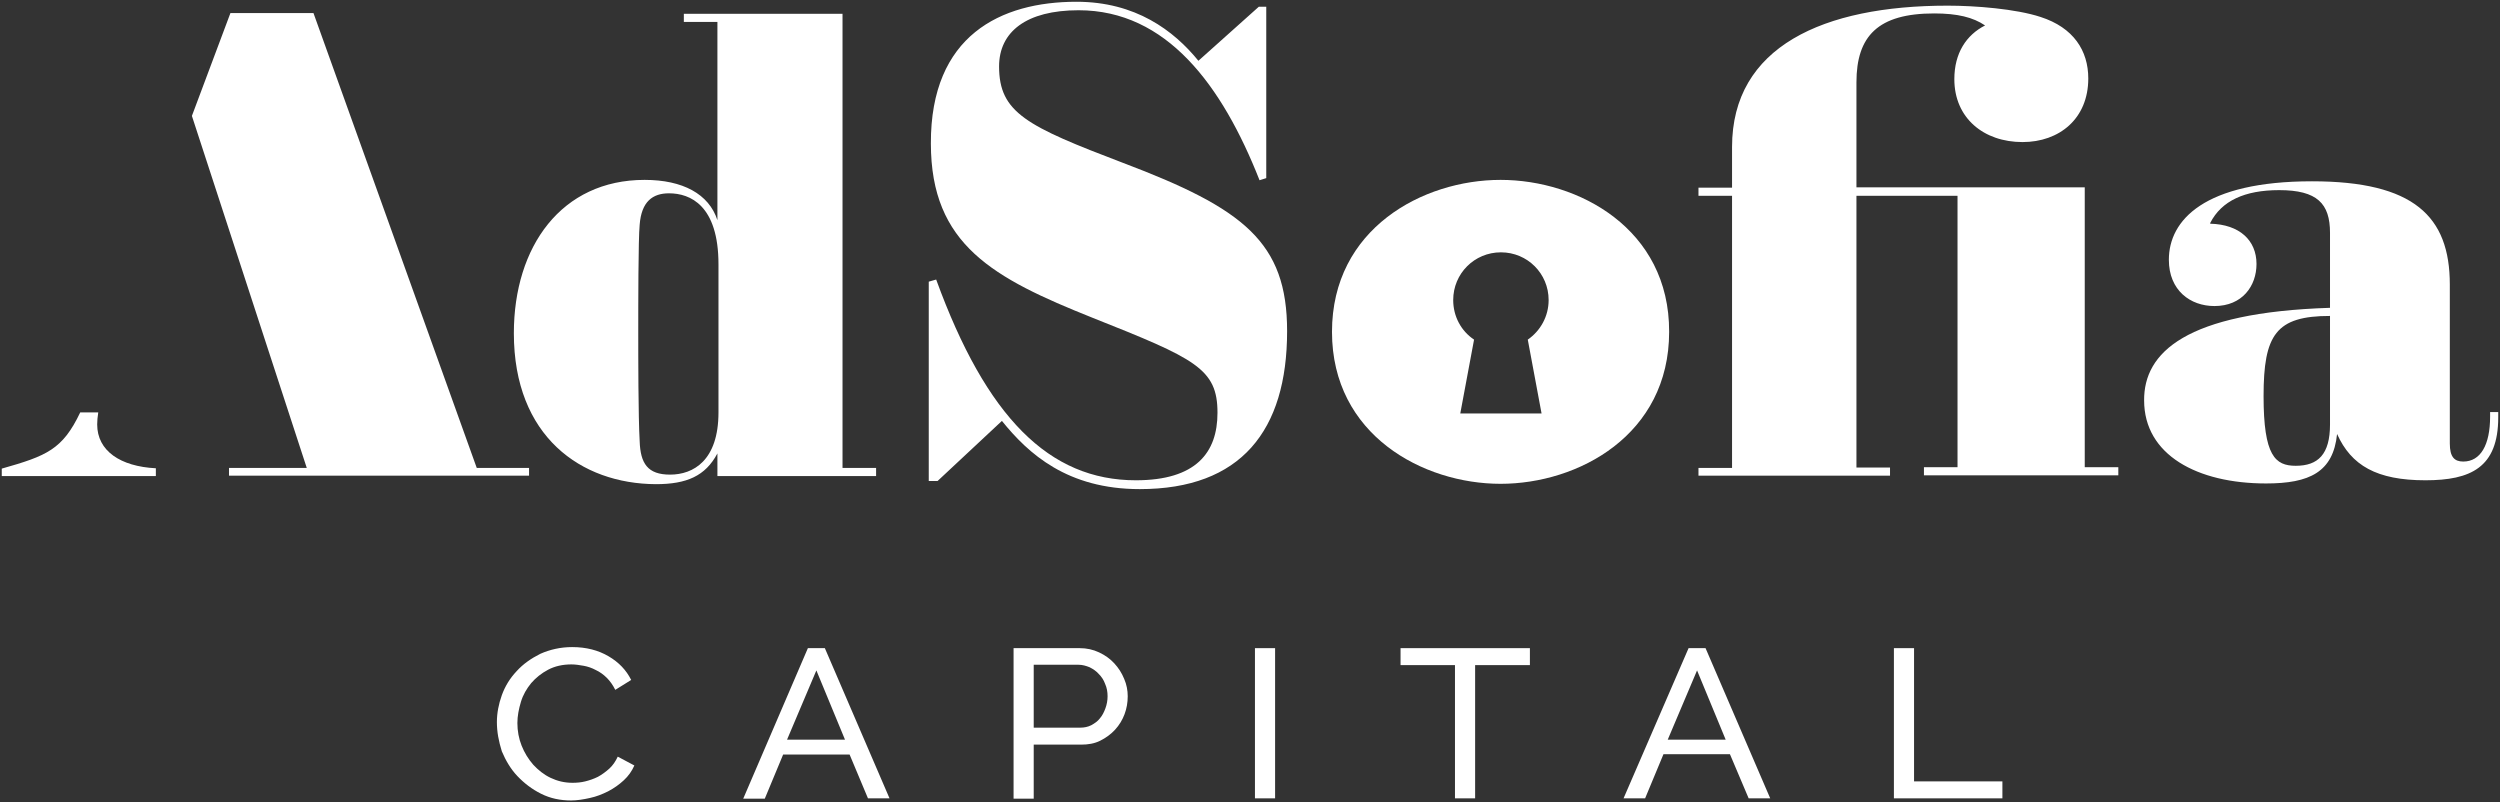 <?xml version="1.0" encoding="UTF-8" standalone="no" ?>
<!DOCTYPE svg PUBLIC "-//W3C//DTD SVG 1.1//EN" "http://www.w3.org/Graphics/SVG/1.1/DTD/svg11.dtd">
<svg xmlns="http://www.w3.org/2000/svg" xmlns:xlink="http://www.w3.org/1999/xlink" version="1.1" width="155.815" height="50" viewBox="-33.7 206.5 707.4 227" xml:space="preserve">
<rect x="-33.7" y="206.5" width="707.4" height="227" fill="#333333" stroke="none"/>
<desc>Created with Fabric.js 4.6.0</desc>
<defs>
</defs>
<g transform="matrix(1 0 0 1 320 320)" id="Pdumu9qAu_kqDK_BzbMtD"  >
<g style="" vector-effect="non-scaling-stroke"   >
		<g transform="matrix(1 0 0 1 -157.05 -43.05)" id="SUvjadwGGmnZwLqa8osYW"  >
<path style="stroke: none; stroke-width: 1; stroke-dasharray: none; stroke-linecap: butt; stroke-dashoffset: 0; stroke-linejoin: miter; stroke-miterlimit: 4; fill: rgb(255,255,255); fill-rule: nonzero; opacity: 1;" vector-effect="non-scaling-stroke"  transform=" translate(-196.25, -69.95)" d="M 182 50.4 C 192.8 50.4 200.2 54.4 202.6 61.8 L 202.6 5.7 L 193.1 5.7 L 193.1 3.4 L 238 3.4 L 238 131.9 L 247.5 131.9 L 247.5 134.2 L 202.6 134.2 L 202.6 127.8 C 199.2 134.2 193.9 136.5 185.2 136.5 C 164 136.4 145 123 145 93.8 C 145 69.2 158.5 50.4 182 50.4 M 189.2 133.8 C 195.8 133.8 202.9 129.8 202.9 116.2 L 202.9 74.3 C 202.9 57.6 194.9 54.2 188.9 54.2 C 184.3 54.2 181.1 56.5 180.6 63.1 C 180.2 67.1 180.2 86.2 180.2 93.4 C 180.2 100.4 180.2 117.3 180.6 124.3 C 180.8 130.7 182.9 133.8 189.2 133.8" stroke-linecap="round" />
</g>
		<g transform="matrix(1 0 0 1 -251.7 -44.35)" id="AelTzR9KwZGJpl3GiRsfO"  >
<path style="stroke: none; stroke-width: 1; stroke-dasharray: none; stroke-linecap: butt; stroke-dashoffset: 0; stroke-linejoin: miter; stroke-miterlimit: 4; fill: rgb(255,255,255); fill-rule: nonzero; opacity: 1;" vector-effect="non-scaling-stroke"  transform=" translate(-101.6, -68.65)" d="M 134.5 131.9 L 88.3 3.2 L 64.8 3.2 L 53.9 32.3 L 78.6 108 L 53.9 32.3 L 75.2 97.6 L 86.4 131.9 L 64.4 131.9 L 64.4 134.1 L 149.3 134.1 L 149.3 131.9 z" stroke-linecap="round" />
</g>
		<g transform="matrix(1 0 0 1 -331.4 12.2)" id="bqX1wGCZ8hTElSq-MvTHn"  >
<path style="stroke: none; stroke-width: 1; stroke-dasharray: none; stroke-linecap: butt; stroke-dashoffset: 0; stroke-linejoin: miter; stroke-miterlimit: 4; fill: rgb(255,255,255); fill-rule: nonzero; opacity: 1;" vector-effect="non-scaling-stroke"  transform=" translate(-21.9, -125.2)" d="M 27.1 119.6 C 27.1 118.6 27.2 117.5 27.4 116.2 L 22.3 116.2 C 17.3 126.7 12.8 128.5 0.1 132.1 L 0.1 134.2 L 43.7 134.2 L 43.7 132 C 33.7 131.5 27.1 127.1 27.1 119.6" stroke-linecap="round" />
</g>
		<g transform="matrix(1 0 0 1 -40.2 -44.05)" id="miygwSikxmEsf1FY6NtDq"  >
<path style="stroke: none; stroke-width: 1; stroke-dasharray: none; stroke-linecap: butt; stroke-dashoffset: 0; stroke-linejoin: miter; stroke-miterlimit: 4; fill: rgb(255,255,255); fill-rule: nonzero; opacity: 1;" vector-effect="non-scaling-stroke"  transform=" translate(-313.1, -68.95)" d="M 262.4 79.2 L 264.5 78.6 C 278.7 117.6 296.5 135.4 321 135.4 C 338 135.4 344.1 127.6 344.1 116.3 C 344.1 103.8 337.9 101 308.7 89.4 C 280.7 78.2 263 68.8 263 40.1 C 262.9 9.5 282.8 0 304.2 0 C 320.9 0 331.7 8.1 338.7 16.7 L 355.8 1.4 L 357.9 1.4 L 357.9 49.9 L 356 50.5 C 345.4 23.6 329.7 2.4 304.8 2.4 C 290 2.4 282.3 8.5 282.3 18.3 C 282.3 31.4 290.1 35.2 317.4 45.6 C 351.5 58.5 363.8 68 363.8 93.2 C 363.8 121.4 350.7 137.9 322.1 137.9 C 301.6 137.9 290.6 127.9 283.1 118.6 L 264.9 135.6 L 262.4 135.6 L 262.4 79.2 z" stroke-linecap="round" />
</g>
		<g transform="matrix(1 0 0 1 186.3 -45.4)" id="3f2yTAYYeW1NKb_tYd4u8"  >
<path style="stroke: none; stroke-width: 1; stroke-dasharray: none; stroke-linecap: butt; stroke-dashoffset: 0; stroke-linejoin: miter; stroke-miterlimit: 4; fill: rgb(255,255,255); fill-rule: nonzero; opacity: 1;" vector-effect="non-scaling-stroke"  transform=" translate(-539.6, -67.6)" d="M 480.2 131.9 L 489.7 131.9 L 489.7 54.9 L 480.2 54.9 L 480.2 52.6 L 489.7 52.6 L 489.7 41.1 C 489.7 12.7 515.5 1.1 550.7 1.1 C 558.5 1.1 570 2 577 4.3 C 586.3 7.3 590.5 13.8 590.5 21.7 C 590.5 33.1 582.3 39.7 571.9 39.7 C 560.9 39.7 552.6 32.9 552.6 21.9 C 552.6 14.5 556 9.4 561.3 6.7 C 557.9 4.4 553.5 3.3 546.9 3.3 C 531 3.3 524.9 9.7 524.9 22.8 L 524.9 52.5 L 589.5 52.5 L 589.5 131.7 L 599 131.7 L 599 134 L 544 134 L 544 131.7 L 553.5 131.7 L 553.5 54.9 L 524.9 54.9 L 524.9 131.8 L 534.4 131.8 L 534.4 134.1 L 480.2 134.1 L 480.2 131.9 z" stroke-linecap="round" />
</g>
		<g transform="matrix(1 0 0 1 303.1 -19.45)" id="w-_btcahhsHP-qQs8XP_x"  >
<path style="stroke: none; stroke-width: 1; stroke-dasharray: none; stroke-linecap: butt; stroke-dashoffset: 0; stroke-linejoin: miter; stroke-miterlimit: 4; fill: rgb(255,255,255); fill-rule: nonzero; opacity: 1;" vector-effect="non-scaling-stroke"  transform=" translate(-656.4, -93.55)" d="M 658.9 86.6 L 658.9 65.4 C 658.9 57.1 655.3 53.3 644.5 53.3 C 634.8 53.3 628.2 56.3 625 62.6 L 625 62.8 C 633.3 63 638.1 67.5 638.1 74.2 C 638.1 80.4 634.1 86.1 626.2 86.1 C 619.4 86.1 613.3 81.7 613.3 73 C 613.3 61.8 623.3 50.8 653.8 50.8 C 682.6 50.8 692.8 60.7 692.8 80 L 692.8 125 C 692.8 128.8 694.1 130.1 696.6 130.1 C 701.5 130.1 704.2 125.4 704.2 117.4 L 704.2 116.1 L 706.5 116.1 L 706.5 117.6 C 706.5 131.8 698.7 135.4 685.9 135.4 C 672.1 135.4 664.9 131.2 660.9 122.3 C 659.8 133.1 653.1 136.3 640.8 136.3 C 621.3 136.3 606.3 128.2 606.3 112.8 C 606.2 99.3 618 87.9 658.9 86.6 M 649.2 131.3 C 655.5 131.3 658.9 128.1 658.9 119.6 L 658.9 88.9 C 643.6 88.9 640.1 94.2 640.1 111.6 C 640.1 128.5 643.4 131.3 649.2 131.3" stroke-linecap="round" />
</g>
		<g transform="matrix(1 0 0 1 -193.65 91.3)" id="f_kU6EnTwXKGNCmOU-GTd"  >
<path style="stroke: none; stroke-width: 1; stroke-dasharray: none; stroke-linecap: butt; stroke-dashoffset: 0; stroke-linejoin: miter; stroke-miterlimit: 4; fill: rgb(255,255,255); fill-rule: nonzero; opacity: 1;" vector-effect="non-scaling-stroke"  transform=" translate(-159.65, -204.3)" d="M 140.2 203.8 C 140.2 201.3 140.7 198.7 141.6 196.2 C 142.5 193.7 143.9 191.4 145.8 189.4 C 147.6 187.4 149.9 185.8 152.5 184.5 C 155.2 183.3 158.2 182.6 161.5 182.6 C 165.5 182.6 168.9 183.5 171.8 185.2 C 174.7 186.9 176.8 189.1 178.2 191.9 L 173.7 194.7 C 173 193.3 172.2 192.2 171.3 191.3 C 170.4 190.4 169.3 189.6 168.2 189.1 C 167.1 188.5 165.9 188.1 164.8 187.9 C 163.6 187.7 162.5 187.5 161.3 187.5 C 158.8 187.5 156.6 188 154.7 189 C 152.8 190 151.2 191.3 149.9 192.8 C 148.6 194.4 147.6 196.1 147 198.1 C 146.4 200.1 146 202.1 146 204.1 C 146 206.3 146.4 208.5 147.2 210.5 C 148 212.5 149.1 214.3 150.5 215.9 C 151.9 217.4 153.5 218.7 155.4 219.6 C 157.3 220.5 159.3 221 161.6 221 C 162.8 221 164 220.9 165.2 220.6 C 166.4 220.3 167.6 219.9 168.8 219.3 C 169.9 218.7 171 217.9 172 217 C 173 216.1 173.8 214.9 174.4 213.6 L 179.1 216.1 C 178.4 217.7 177.4 219.1 176.1 220.3 C 174.8 221.5 173.4 222.5 171.7 223.4 C 170.1 224.2 168.4 224.9 166.5 225.3 C 164.7 225.7 162.9 226 161.2 226 C 158.1 226 155.3 225.4 152.7 224.1 C 150.1 222.8 147.9 221.1 146 219.1 C 144.1 217.1 142.7 214.7 141.6 212.1 C 140.7 209.2 140.2 206.6 140.2 203.8" stroke-linecap="round" />
</g>
		<g transform="matrix(1 0 0 1 -122.7 91.2)" id="Z2L9CjbnD9m8wyN1OpSko"  >
<path style="stroke: none; stroke-width: 1; stroke-dasharray: none; stroke-linecap: butt; stroke-dashoffset: 0; stroke-linejoin: miter; stroke-miterlimit: 4; fill: rgb(255,255,255); fill-rule: nonzero; opacity: 1;" vector-effect="non-scaling-stroke"  transform=" translate(-230.6, -204.2)" d="M 228.2 182.9 L 233 182.9 L 251.3 225.4 L 245.2 225.4 L 240 213 L 221.2 213 L 216 225.5 L 209.9 225.5 L 228.2 182.9 z M 238.7 208.8 L 230.6 189.2 L 222.3 208.8 L 238.7 208.8 z" stroke-linecap="round" />
</g>
		<g transform="matrix(1 0 0 1 -50.75 91.2)" id="l3NLIwaeqZzK0hGXM_3VP"  >
<path style="stroke: none; stroke-width: 1; stroke-dasharray: none; stroke-linecap: butt; stroke-dashoffset: 0; stroke-linejoin: miter; stroke-miterlimit: 4; fill: rgb(255,255,255); fill-rule: nonzero; opacity: 1;" vector-effect="non-scaling-stroke"  transform=" translate(-302.55, -204.2)" d="M 286.4 225.4 L 286.4 182.9 L 305.1 182.9 C 307.1 182.9 308.9 183.3 310.6 184.1 C 312.3 184.9 313.7 185.9 314.9 187.2 C 316.1 188.5 317 189.9 317.7 191.6 C 318.4 193.2 318.7 194.9 318.7 196.5 C 318.7 198.3 318.4 200 317.8 201.6 C 317.2 203.2 316.3 204.7 315.1 206 C 313.9 207.3 312.5 208.3 310.9 209.1 C 309.3 209.9 307.5 210.2 305.5 210.2 L 292.1 210.2 L 292.1 225.5 L 286.4 225.5 z M 292.1 205.4 L 305.2 205.4 C 306.4 205.4 307.4 205.2 308.4 204.7 C 309.3 204.2 310.2 203.6 310.8 202.8 C 311.5 202 312 201 312.4 199.9 C 312.8 198.8 313 197.7 313 196.5 C 313 195.3 312.8 194.1 312.3 193 C 311.9 191.9 311.3 191 310.5 190.2 C 309.8 189.4 308.9 188.8 307.9 188.3 C 306.9 187.9 305.9 187.6 304.8 187.6 L 292.1 187.6 L 292.1 205.4 z" stroke-linecap="round" />
</g>
		<g transform="matrix(1 0 0 1 4.25 91.15)" id="U-WWgpyY9GDHCvFzYXmlF"  >
<path style="stroke: none; stroke-width: 1; stroke-dasharray: none; stroke-linecap: butt; stroke-dashoffset: 0; stroke-linejoin: miter; stroke-miterlimit: 4; fill: rgb(255,255,255); fill-rule: nonzero; opacity: 1;" vector-effect="non-scaling-stroke"  transform=" translate(-2.85, -21.25)" d="M 0 42.5 L 0 0 L 5.7 0 L 5.7 42.5 z" stroke-linecap="round" />
</g>
		<g transform="matrix(1 0 0 1 60.9 91.15)" id="FQNF2ZTALUEndze6yBdc8"  >
<path style="stroke: none; stroke-width: 1; stroke-dasharray: none; stroke-linecap: butt; stroke-dashoffset: 0; stroke-linejoin: miter; stroke-miterlimit: 4; fill: rgb(255,255,255); fill-rule: nonzero; opacity: 1;" vector-effect="non-scaling-stroke"  transform=" translate(-414.2, -204.15)" d="M 432.5 187.7 L 417 187.7 L 417 225.4 L 411.3 225.4 L 411.3 187.7 L 395.9 187.7 L 395.9 182.9 L 432.5 182.9 z" stroke-linecap="round" />
</g>
		<g transform="matrix(1 0 0 1 126.45 91.15)" id="FM9yZzA54l4bgNKexHAO5"  >
<path style="stroke: none; stroke-width: 1; stroke-dasharray: none; stroke-linecap: butt; stroke-dashoffset: 0; stroke-linejoin: miter; stroke-miterlimit: 4; fill: rgb(255,255,255); fill-rule: nonzero; opacity: 1;" vector-effect="non-scaling-stroke"  transform=" translate(-479.75, -204.15)" d="M 477.4 182.9 L 482.2 182.9 L 500.5 225.4 L 494.4 225.4 L 489.1 212.9 L 470.3 212.9 L 465.1 225.4 L 459 225.4 L 477.4 182.9 z M 487.9 208.8 L 479.8 189.2 L 471.5 208.8 L 487.9 208.8 z" stroke-linecap="round" />
</g>
		<g transform="matrix(1 0 0 1 197.55 91.15)" id="jZieUXNFO4AKwsRT80NOo"  >
<path style="stroke: none; stroke-width: 1; stroke-dasharray: none; stroke-linecap: butt; stroke-dashoffset: 0; stroke-linejoin: miter; stroke-miterlimit: 4; fill: rgb(255,255,255); fill-rule: nonzero; opacity: 1;" vector-effect="non-scaling-stroke"  transform=" translate(-550.85, -204.15)" d="M 535.5 225.4 L 535.5 182.9 L 541.2 182.9 L 541.2 220.6 L 566.2 220.6 L 566.2 225.4 z" stroke-linecap="round" />
</g>
		<g transform="matrix(1 0 0 1 70.9 -19.6)" id="W04GOy0OQk28RDIjIB4KF"  >
<path style="stroke: none; stroke-width: 1; stroke-dasharray: none; stroke-linecap: butt; stroke-dashoffset: 0; stroke-linejoin: miter; stroke-miterlimit: 4; fill: rgb(255,255,255); fill-rule: nonzero; opacity: 1;" vector-effect="non-scaling-stroke"  transform=" translate(-424.2, -93.4)" d="M 424.2 50.4 C 402.2 50.4 376.5 64.2 376.5 93.4 C 376.5 122.6 402.3 136.4 424.2 136.4 C 446.2 136.4 471.9 122.6 471.9 93.4 C 472 64.2 446.2 50.4 424.2 50.4 M 435.8 116.5 L 424.3 116.5 L 412.8 116.5 L 416.7 95.6 C 413.1 93.2 410.8 89.1 410.8 84.4 C 410.8 76.9 416.8 70.9 424.3 70.9 C 431.8 70.9 437.8 76.9 437.8 84.4 C 437.8 89 435.5 93.1 431.9 95.6 L 435.8 116.5 z" stroke-linecap="round" />
</g>
</g>
</g>
</svg>